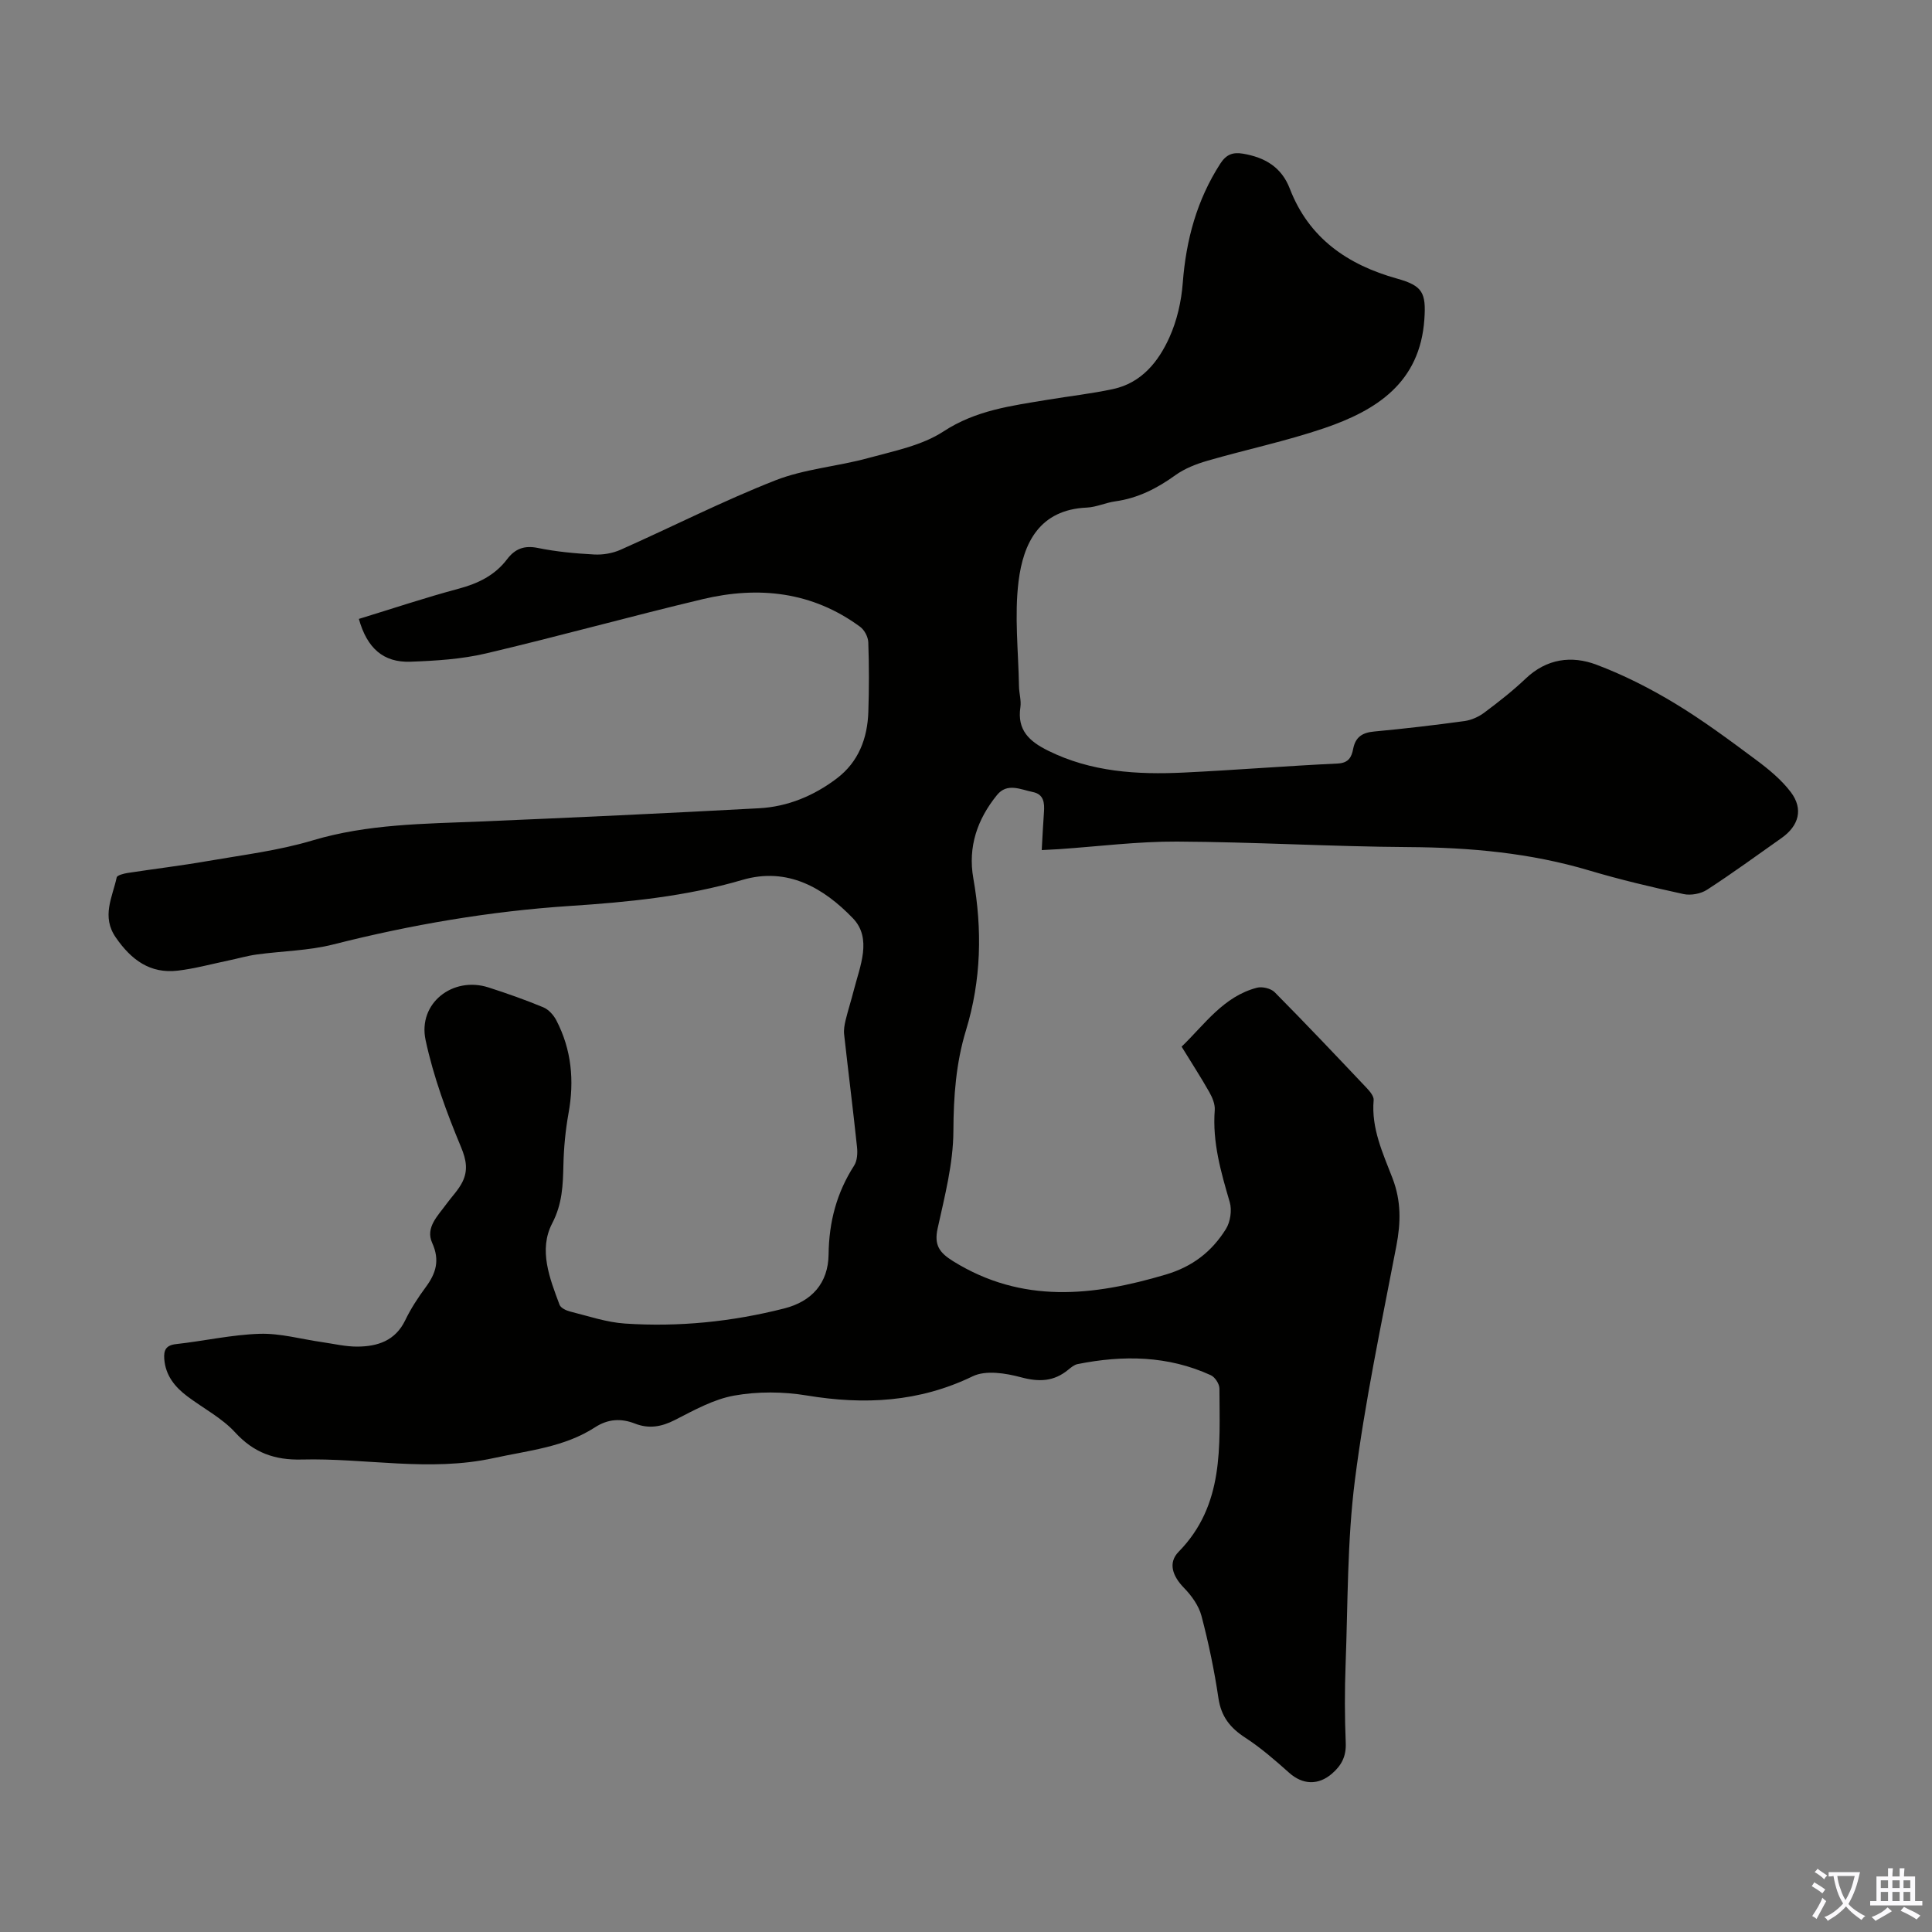 <svg enable-background="new 0 0 400 400" viewBox="0 0 400 400" xmlns="http://www.w3.org/2000/svg"><rect x="0" y="0" width="400" height="400" fill="#808080" stroke="none"/><path d="m74.3 128.14c6.99-2.14 13.76-4.41 20.64-6.25 4.04-1.08 7.51-2.76 10.05-6.11 1.64-2.16 3.55-2.91 6.37-2.33 3.82.78 7.75 1.14 11.66 1.35 1.79.1 3.78-.24 5.42-.96 10.71-4.76 21.18-10.1 32.07-14.38 6.06-2.38 12.84-2.87 19.19-4.61 5.35-1.47 11.16-2.59 15.66-5.54 6.73-4.4 14.08-5.3 21.52-6.54 4.52-.75 9.09-1.26 13.57-2.22 5.88-1.27 9.39-5.65 11.67-10.71 1.57-3.48 2.47-7.45 2.76-11.28.68-8.89 2.91-17.14 7.77-24.68 1.24-1.92 2.61-2.42 4.72-2.06 4.5.77 7.95 2.76 9.67 7.24 3.96 10.28 11.99 15.77 22.2 18.62 5.29 1.48 6.04 2.91 5.66 8.42-.9 13.13-9.91 18.86-20.73 22.55-7.92 2.69-16.16 4.42-24.21 6.75-2.31.67-4.69 1.6-6.62 2.99-3.8 2.74-7.77 4.76-12.44 5.41-1.98.27-3.91 1.2-5.88 1.29-9.82.42-13.16 7.36-14.14 15.28-.88 7.13-.03 14.48.09 21.72.02 1.45.5 2.94.29 4.34-.71 4.73 1.85 7.06 5.7 8.97 8.95 4.45 18.48 5.01 28.16 4.55 10.61-.51 21.21-1.37 31.82-1.87 2.3-.11 2.89-1.35 3.22-3.04.48-2.48 1.93-3.37 4.37-3.59 6.24-.58 12.46-1.31 18.67-2.16 1.45-.2 2.97-.89 4.15-1.78 2.96-2.21 5.88-4.5 8.55-7.04 4.34-4.11 9.49-4.79 14.63-2.85 5.6 2.11 11.03 4.86 16.16 7.96 5.83 3.52 11.33 7.61 16.8 11.68 2.66 1.97 5.33 4.16 7.3 6.77 2.61 3.48 1.64 6.94-1.92 9.46-5.12 3.61-10.18 7.31-15.44 10.72-1.29.84-3.35 1.22-4.86.9-6.55-1.43-13.09-2.97-19.51-4.88-12.23-3.65-24.69-4.77-37.4-4.85-15.99-.1-31.98-1.06-47.97-1.14-8.14-.04-16.29 1.01-24.44 1.57-1.09.07-2.17.12-3.57.19.16-2.79.27-5.32.46-7.84.14-1.93-.02-3.72-2.31-4.18-2.52-.51-5.3-1.99-7.42.63-4.06 5-6.04 10.72-4.9 17.2 1.88 10.64 1.66 21.12-1.52 31.52-2.07 6.78-2.57 13.7-2.6 20.84-.03 6.73-1.8 13.5-3.26 20.15-.77 3.49.37 5.04 3.24 6.82 14.25 8.83 28.9 7.23 44.01 2.74 5.58-1.66 9.53-4.78 12.43-9.42.92-1.47 1.28-3.89.8-5.55-1.83-6.25-3.62-12.43-3.11-19.07.09-1.21-.49-2.61-1.12-3.72-1.76-3.11-3.71-6.11-5.74-9.42 4.81-4.64 8.67-10.39 15.59-12.2 1.09-.29 2.89.14 3.67.92 6.46 6.52 12.77 13.19 19.08 19.86.65.69 1.49 1.7 1.42 2.49-.52 5.85 1.92 11.01 3.9 16.16 1.82 4.74 1.73 9.19.8 14.04-3.09 16.14-6.52 32.26-8.59 48.54-1.6 12.61-1.44 25.45-1.92 38.19-.2 5.37-.19 10.76.03 16.12.12 2.75-.82 4.63-2.82 6.37-2.82 2.46-6.08 2.37-8.91-.17-2.89-2.58-5.84-5.15-9.07-7.25-3.11-2.02-4.98-4.35-5.55-8.15-.85-5.74-2.04-11.46-3.52-17.07-.56-2.12-2.05-4.19-3.62-5.8-2.36-2.42-3.36-5.18-1.1-7.48 9.48-9.67 8.47-21.85 8.44-33.79 0-.94-.91-2.36-1.77-2.75-8.89-4.08-18.17-4.19-27.59-2.31-.71.14-1.38.71-1.98 1.2-2.96 2.42-6 2.53-9.71 1.54-3.19-.86-7.33-1.53-10.04-.21-11.11 5.37-22.43 5.94-34.34 3.97-4.9-.81-10.16-.85-15.03.02-4.28.76-8.35 3.05-12.31 5.07-2.79 1.42-5.38 1.85-8.26.72-2.87-1.12-5.57-.96-8.25.78-6.37 4.13-13.77 4.79-20.98 6.37-13.31 2.91-26.51-.04-39.74.3-5.57.14-9.92-1.39-13.79-5.62-2.74-2.99-6.58-4.97-9.89-7.46-2.58-1.94-4.52-4.31-4.78-7.73-.14-1.85.35-2.86 2.46-3.09 5.78-.64 11.52-1.95 17.3-2.13 4.28-.13 8.6 1.11 12.9 1.72 2.43.35 4.87.94 7.3.93 4.19-.02 7.87-1.19 9.93-5.46 1.16-2.41 2.65-4.69 4.24-6.84 2.13-2.88 2.97-5.57 1.33-9.19-1.43-3.17 1.21-5.62 2.96-8.04 1.11-1.53 2.5-2.91 3.32-4.58 1.15-2.35.83-4.5-.3-7.2-2.99-7.17-5.72-14.59-7.34-22.17-1.62-7.61 5.64-13.26 13.03-10.88 3.83 1.23 7.63 2.57 11.34 4.11 1.1.45 2.13 1.6 2.7 2.69 3.16 6.08 3.75 12.51 2.53 19.23-.63 3.51-.98 7.1-1.06 10.67-.1 4.21-.21 8.08-2.33 12.15-2.85 5.49-.52 11.37 1.53 16.85.24.65 1.36 1.19 2.16 1.39 3.78.94 7.57 2.25 11.42 2.5 11.12.74 22.13-.38 32.94-3.13 5.7-1.45 9.11-5.23 9.18-11.19.08-6.73 1.67-12.76 5.29-18.39.64-1 .73-2.56.6-3.8-.82-7.79-1.81-15.56-2.67-23.34-.11-.96.07-1.99.3-2.95.5-2.06 1.16-4.09 1.68-6.14 1.29-5.05 3.87-10.79-.18-14.99-6.02-6.24-13.5-10.67-22.88-7.92-11.68 3.43-23.66 4.6-35.73 5.39-16.55 1.09-32.83 3.88-48.93 7.96-5.14 1.31-10.6 1.36-15.89 2.09-1.97.27-3.89.84-5.84 1.24-3.49.73-6.95 1.68-10.47 2.1-5.75.68-9.64-2.22-12.84-6.84-3.04-4.37-.71-8.35.17-12.46.1-.45 1.44-.79 2.25-.92 5.53-.85 11.09-1.51 16.59-2.47 7.26-1.26 14.65-2.16 21.68-4.26 11.45-3.43 23.13-3.44 34.84-3.93 19.22-.81 38.44-1.7 57.64-2.74 5.93-.32 11.34-2.58 16.07-6.16 4.51-3.41 6.36-8.28 6.55-13.77.16-4.81.16-9.63-.01-14.43-.04-1.11-.8-2.56-1.69-3.21-9.89-7.28-21.01-8.48-32.6-5.72-15 3.57-29.87 7.71-44.88 11.24-5.06 1.19-10.39 1.52-15.61 1.71-5.6.2-8.99-2.77-10.69-8.86z" fill="#010100"/><g fill="#fbfafc"><path d="m377.9 391.2c-.2.3-.4.5-.6.8-.7-.6-1.4-1-2.2-1.5.2-.3.4-.5.5-.8.6.4 1.4.8 2.3 1.5zm-1.8 6.1c-.2-.2-.5-.4-.9-.6.4-.6.8-1.2 1.2-1.9s.7-1.3.9-1.9c.3.3.5.5.8.7-.7 1.3-1.4 2.6-2 3.7zm2.2-9c-.3.3-.5.5-.6.8-.6-.6-1.3-1.1-2-1.5.3-.3.5-.5.6-.7.6.5 1.3.9 2 1.4zm.3.2v-.9h2 4.5c-.3 1.3-.6 2.5-1 3.6s-.9 2.1-1.4 3c.4.5 1 1 1.6 1.4s1.2.8 1.9 1.1c-.3.2-.5.4-.8.8-.4-.3-1-.7-1.6-1.2s-1.2-1.1-1.6-1.6c-.5.6-1.1 1.1-1.7 1.6s-1.4.9-2.1 1.4c-.1-.3-.3-.5-.7-.8.6-.2 1.2-.5 1.9-1s1.4-1.1 2-1.8c-.5-.8-.9-1.6-1.2-2.5s-.6-2-.8-3.2c-.4.1-.7.1-1 .1zm2.5 2.7c.3 1 .7 1.7 1 2.2.3-.5.6-1.1 1-2s.6-1.9.9-3h-3.2-.4c.1.9.3 1.8.7 2.8z"/><path d="m396.5 388.5v1.5 3.6h1.5v.9c-.4 0-1 0-1.7 0h-7.9c-.5 0-.9 0-1.2 0v-.9h1.3v-3.5c0-.7 0-1.2 0-1.6h2.4c0-.8 0-1.4 0-1.7h1c0 .3-.1.8-.1 1.7h1.5c0-.8 0-1.4 0-1.7h1c0 .3-.1.9-.1 1.7zm-8.2 9.2c-.2-.3-.5-.5-.8-.8.8-.3 1.4-.6 1.9-.9s1-.7 1.4-1.1c.3.3.6.5.9.8-1.6 1-2.8 1.6-3.4 2zm2.6-6.8v-1.6h-1.5v1.6zm0 2.7v-1.9h-1.5v1.9zm2.4-2.7v-1.6h-1.5v1.6zm0 2.7v-1.9h-1.5v1.9zm.2 2 .7-.8c.4.2.9.5 1.6.8s1.3.7 1.8 1c-.3.3-.5.5-.8.8-.4-.3-1.5-1-3.3-1.8zm2-4.7v-1.6h-1.4v1.6zm0 2.7v-1.9h-1.4v1.9z"/></g></svg>